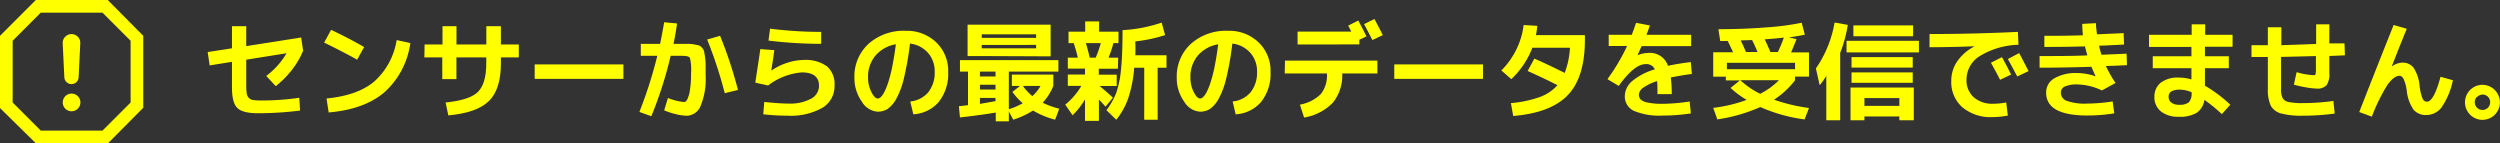 <svg xmlns="http://www.w3.org/2000/svg" viewBox="0 0 418.8 24"><rect x="0" y="0" width="418.8" height="24" fill="#333333" stroke="none"/><defs><style>.b78dd152-c06b-4e86-b01f-90eea350c99d{fill:#ff0;}</style></defs><g id="a3d754ba-6b58-4136-a5fa-19331b210020" data-name="レイヤー 2"><g id="fde0aa6d-6585-41f7-8161-8762e8f6ebac" data-name="レイヤー 1"><path class="b78dd152-c06b-4e86-b01f-90eea350c99d" d="M50.27,18.52a56.57,56.57,0,0,1-7.05.45c-1.72,0-2.87-.3-3.47-.89s-.89-1.74-.89-3.47V10.36l-3.74.6-.33-2.24,4.07-.63V4.39h2.39V7.72l9.2-1.44.33,2.21a13.64,13.64,0,0,1-1.88,3.22,15.51,15.51,0,0,1-2.71,2.72L44.6,12.72A12.69,12.69,0,0,0,48,8.92L41.25,10v4.14a10.61,10.61,0,0,0,.07,1.47,1.29,1.29,0,0,0,.36.78,1.2,1.2,0,0,0,.74.37,9.51,9.51,0,0,0,1.39.07,43.23,43.23,0,0,0,6.32-.45Z"/><path class="b78dd152-c06b-4e86-b01f-90eea350c99d" d="M54.3,7.14,55.46,5Q58.18,6.27,61,7.88L59.83,10Q57.42,8.65,54.3,7.14Zm12.15-.43,2.29.5a13.56,13.56,0,0,1-4.32,8.23q-3.36,2.88-9.36,3.4L54.7,16.5q5.22-.51,8-2.85A11.8,11.8,0,0,0,66.45,6.71Z"/><path class="b78dd152-c06b-4e86-b01f-90eea350c99d" d="M71.13,7.45h3V4.39h2.34V7.45h5V4.39h2.44V7.45h3V9.61h-3v1c0,2.88-.66,5-2,6.31s-3.6,2.13-6.81,2.41l-.45-2.16c2.67-.27,4.47-.85,5.4-1.76s1.41-2.5,1.41-4.8v-1h-5v3.65H74.09V9.61h-3Z"/><path class="b78dd152-c06b-4e86-b01f-90eea350c99d" d="M89.57,13.21V10.79h14.86v2.42Z"/><path class="b78dd152-c06b-4e86-b01f-90eea350c99d" d="M111.26,18.48l.63-2.07a9.31,9.31,0,0,0,2.7.68c.2,0,.39-.15.55-.45a5.14,5.14,0,0,0,.44-1.59,17.18,17.18,0,0,0,.19-2.82,8.53,8.53,0,0,0-.19-2.52q-.18-.36-1.35-.36h-1.88a67.12,67.12,0,0,1-3.24,10.12l-2-.72a72.43,72.43,0,0,0,3-9.4h-2.76v-2h3.23c.27-1.31.5-2.51.68-3.62l2.16.2c-.16,1.13-.35,2.27-.59,3.42h2.56a5.55,5.55,0,0,1,1,.11,5.38,5.38,0,0,1,.76.18,1.26,1.26,0,0,1,.49.41,1.48,1.48,0,0,1,.33.61c0,.18.09.51.15,1a9.83,9.83,0,0,1,.09,1.27v1.72a11.68,11.68,0,0,1-.85,5.1,2.56,2.56,0,0,1-2.29,1.64,8.37,8.37,0,0,1-1.8-.25A12.62,12.62,0,0,1,111.26,18.48Zm7.2-11.86L120.63,6a73.19,73.19,0,0,1,3,9.07l-2.22.54A71.1,71.1,0,0,0,118.46,6.62Z"/><path class="b78dd152-c06b-4e86-b01f-90eea350c99d" d="M127.37,8.22l2.34.18c-.11.9-.28,2-.51,3.44l0,0a9.87,9.87,0,0,1,2.64-1.31,8.84,8.84,0,0,1,2.74-.48,6.06,6.06,0,0,1,3.95,1.06,3.92,3.92,0,0,1,1.27,3.21,4.2,4.2,0,0,1-2,3.72A10.69,10.69,0,0,1,132,19.38a37.73,37.73,0,0,1-4.14-.23l.17-2.07c1.75.18,3.07.27,4,.27a7.47,7.47,0,0,0,3.83-.81,2.45,2.45,0,0,0,1.34-2.2c0-1.48-1-2.21-2.88-2.21a10.72,10.72,0,0,0-5.65,2.19l-2.14-.47C126.83,11.81,127.13,9.94,127.37,8.22ZM129,4.8a67.73,67.73,0,0,0,8.56.54v2a72,72,0,0,1-8.82-.54Z"/><path class="b78dd152-c06b-4e86-b01f-90eea350c99d" d="M152.49,17a4.53,4.53,0,0,0,3-1.53A5.26,5.26,0,0,0,156.58,12a4.6,4.6,0,0,0-1.14-3.16,4.73,4.73,0,0,0-3-1.54,49.73,49.73,0,0,1-1,5.74,13.92,13.92,0,0,1-1.29,3.51,5.15,5.15,0,0,1-1.44,1.69,3.07,3.07,0,0,1-1.67.47A3.37,3.37,0,0,1,144.36,17,6.73,6.73,0,0,1,143.13,13a7.38,7.38,0,0,1,2.38-5.67,8.82,8.82,0,0,1,6.21-2.17,7.08,7.08,0,0,1,5.12,1.94,6.58,6.58,0,0,1,2,5,7.54,7.54,0,0,1-1.6,5A6.06,6.06,0,0,1,153,19.15Zm-2.41-9.58a5.74,5.74,0,0,0-3.42,1.89A5.46,5.46,0,0,0,145.42,13a5.13,5.13,0,0,0,.56,2.43c.37.71.72,1.07,1.06,1.07a.81.81,0,0,0,.52-.25,3.4,3.4,0,0,0,.61-.89,11,11,0,0,0,.65-1.64,23.18,23.18,0,0,0,.66-2.61C149.7,10,149.9,8.77,150.08,7.41Z"/><path class="b78dd152-c06b-4e86-b01f-90eea350c99d" d="M169.5,14.39V12.5h6.95v1.88h0a8.87,8.87,0,0,1-1.78,2.83,14.59,14.59,0,0,0,2.77,1l-.68,1.84a14.23,14.23,0,0,1-3.71-1.53,14,14,0,0,1-3.31,1.53L169,18.66v1.66h-2.19V18.86q-3.08.5-6,.81l-.18-1.87,1.53-.18V12h-1.35V10.07H177.3V12H169v6.29a11.21,11.21,0,0,0,2.33-1,10.57,10.57,0,0,1-1.73-1.89l1.26-1Zm-5-5h-2.41V4.13H176V9.44ZM166.77,12h-2.61v.81h2.61Zm-2.61,3h2.61v-.81h-2.61Zm2.61,1.94v-.54h-2.61v1Zm-2.31-10.6h9.11V5.75h-9.11Zm0,1.19v.57h9.11V7.52Zm6.9,6.87a8.58,8.58,0,0,0,1.58,1.7,7.15,7.15,0,0,0,1.37-1.7Z"/><path class="b78dd152-c06b-4e86-b01f-90eea350c99d" d="M187.27,11.51h-3.2v1h3v1.9h-2.86c.67.56,1.42,1.2,2.23,1.95l-1.24,1.51c-.32-.37-.69-.77-1.11-1.19v3.57h-2.33V16.66a13.18,13.18,0,0,1-2.08,2.65l-1.23-1.78a11.79,11.79,0,0,0,2.7-3.14h-2.27v-1.9h2.88v-1h-2.88V9.66h1.68q-.28-1.2-.69-2.43H179V5.3h2.79V3.58h2.33V5.3h3.25V7.23h-.86a17.29,17.29,0,0,1-.81,2.43h1.62Zm-4.72-1.85h1a18.9,18.9,0,0,0,.85-2.43h-2.49Q182.28,8.46,182.55,9.66Zm7.64-.4h5.22v2.09h-1.48v8.71h-2.25V11.35H190a21.53,21.53,0,0,1-1,5.12,12.16,12.16,0,0,1-2,3.59l-1.65-1.6A12.16,12.16,0,0,0,187,15.54a16.91,16.91,0,0,0,.79-3.88q.26-2.43.26-6.61a24.63,24.63,0,0,0,6.55-1.26l.58,2.09a25,25,0,0,1-5,1.06C190.23,8,190.21,8.76,190.19,9.26Z"/><path class="b78dd152-c06b-4e86-b01f-90eea350c99d" d="M206.49,17a4.53,4.53,0,0,0,3-1.53A5.26,5.26,0,0,0,210.58,12a4.6,4.6,0,0,0-1.14-3.16,4.73,4.73,0,0,0-3-1.54,49.73,49.73,0,0,1-1,5.74,13.92,13.92,0,0,1-1.29,3.51,5.15,5.15,0,0,1-1.44,1.69,3.07,3.07,0,0,1-1.67.47A3.37,3.37,0,0,1,198.36,17,6.73,6.73,0,0,1,197.13,13a7.38,7.38,0,0,1,2.38-5.67,8.82,8.82,0,0,1,6.21-2.17,7.08,7.08,0,0,1,5.12,1.94,6.58,6.58,0,0,1,2,5,7.54,7.54,0,0,1-1.6,5A6.06,6.06,0,0,1,207,19.15Zm-2.41-9.58a5.74,5.74,0,0,0-3.42,1.89A5.46,5.46,0,0,0,199.42,13a5.13,5.13,0,0,0,.56,2.43c.37.71.72,1.07,1.06,1.07a.81.81,0,0,0,.52-.25,3.4,3.4,0,0,0,.61-.89,11,11,0,0,0,.65-1.64,23.18,23.18,0,0,0,.66-2.61C203.7,10,203.9,8.77,204.08,7.41Z"/><path class="b78dd152-c06b-4e86-b01f-90eea350c99d" d="M215.26,10.15h15.48v2.16h-5.89a7.27,7.27,0,0,1-1.55,4.87,8.62,8.62,0,0,1-4.84,2.51l-.7-2.16a6.67,6.67,0,0,0,3.53-1.8,5.12,5.12,0,0,0,1-3.42h-7.07Zm2.11-2.7V5.29h9l-.52-1,1.69-.85c.49.92.95,1.81,1.37,2.65l-1.19.57v.78Zm14.27-1.57-1.73.83c-.65-1.25-1.11-2.14-1.4-2.67l1.73-.86C230.79,4.19,231.26,5.09,231.64,5.88Z"/><path class="b78dd152-c06b-4e86-b01f-90eea350c99d" d="M233.57,13.21V10.79h14.86v2.42Z"/><path class="b78dd152-c06b-4e86-b01f-90eea350c99d" d="M253.49,19.43l-.38-2.16a19.27,19.27,0,0,0,4.8-1,7.42,7.42,0,0,0,3-2q-2.15-1.1-5-2.38l1.13-2.08q2.88,1.29,5.08,2.41A14,14,0,0,0,263,8H256.7a14.12,14.12,0,0,1-3.53,5.26l-1.66-1.46A13,13,0,0,0,254,8.32a12.51,12.51,0,0,0,1.24-4.13l2.29.14c-.06.59-.14,1.11-.23,1.55h8.2v.77q0,6.28-2.85,9.27T253.49,19.43Z"/><path class="b78dd152-c06b-4e86-b01f-90eea350c99d" d="M283.05,17l.2,2a31.33,31.33,0,0,1-4.68.36,11,11,0,0,1-4.88-.8,2.64,2.64,0,0,1-1.5-2.49,3.37,3.37,0,0,1,1.25-2.5,10.36,10.36,0,0,1,3.78-1.95,1.54,1.54,0,0,0-1.53-.88c-1.28,0-2.78,1.22-4.52,3.65l-1.89-1.13a33.6,33.6,0,0,0,3.29-5.55h-3.08V5.83h3.87c.24-.64.48-1.31.71-2l2.32.43c-.15.43-.34,1-.58,1.57h7.49v1.9H275c-.15.34-.37.84-.69,1.52l0,0a5.09,5.09,0,0,1,1.86-.39,3.19,3.19,0,0,1,3.25,2.16c1.29-.27,2.56-.47,3.82-.62l.18,2c-1.06.12-2.23.32-3.53.58a20.6,20.6,0,0,1,.16,2.79h-2.39c0-.92,0-1.65-.07-2.18a8.09,8.09,0,0,0-2.26,1.07,1.57,1.57,0,0,0-.78,1.16,1.21,1.21,0,0,0,.27.82,2.27,2.27,0,0,0,1.17.53,11,11,0,0,0,2.52.22A30.6,30.6,0,0,0,283.05,17Z"/><path class="b78dd152-c06b-4e86-b01f-90eea350c99d" d="M287.87,4.89q4.25,0,8-.3a43.63,43.63,0,0,0,5.95-.78l.52,2c-.85.18-1.74.33-2.66.45l1.27.29c-.3.79-.6,1.53-.91,2.23h3v4.05h-2.34v.63a14.41,14.41,0,0,1-3.51,3.24,28.87,28.87,0,0,0,5.85,1.39L302.31,20a26.45,26.45,0,0,1-7.42-2.07,27.35,27.35,0,0,1-7.2,2.07L287,18.07a24.14,24.14,0,0,0,5.6-1.34,14.91,14.91,0,0,1-2.7-2l1.57-1.26h-2.36v-.63H287V8.76h3.33q-.46-1-.9-1.89h-1.26Zm12.84,5.63H289.29v1.07h11.42Zm-5.84,5.19A12,12,0,0,0,298,13.44h-6.45A13.26,13.26,0,0,0,294.87,15.71Zm-.45-7c-.32-.78-.63-1.45-.91-2l-1.91.06c.2.4.5,1,.88,1.94Zm3.41,0a25.79,25.79,0,0,0,1-2.41c-1.2.13-2.27.23-3.2.29.33.7.65,1.41.95,2.12Z"/><path class="b78dd152-c06b-4e86-b01f-90eea350c99d" d="M308.27,8.85v11.3h-2.33V12.7a10.46,10.46,0,0,1-1.11,1.57l-.63-2.81a19.12,19.12,0,0,0,3.13-7.69l2.21.4A21.85,21.85,0,0,1,308.27,8.85Zm1.06-.07V6.83h12.13V8.78Zm3,10.73v.64H310V14.66H320.6v5.49h-2.42v-.64Zm-2.16-8.19V9.57h10.25v1.75Zm0,2.55V12.13h10.25v1.74Zm.31-7.79V4.26h10V6.08Zm7.7,11.66V16.43h-5.85v1.31Z"/><path class="b78dd152-c06b-4e86-b01f-90eea350c99d" d="M323.24,5.7q7.27,0,14.8-.36l.09,2.16a13.13,13.13,0,0,0-6.52,1.92,4.64,4.64,0,0,0-2.18,3.88,3.78,3.78,0,0,0,1.22,3,4.69,4.69,0,0,0,3.23,1.08,12.28,12.28,0,0,0,2.2-.21l.27,2.19a14.05,14.05,0,0,1-2.6.26,7.36,7.36,0,0,1-5-1.64,5.58,5.58,0,0,1-1.87-4.43,5.69,5.69,0,0,1,1-3.28,8,8,0,0,1,2.91-2.52v0q-3.94.16-7.56.16Zm13.66,6.79-1.85.88c-.47-.95-1-1.9-1.53-2.86l1.85-.94C335.93,10.59,336.44,11.56,336.9,12.49Zm2.92-.58-1.89.9c-.54-1-1.06-2-1.57-2.92l1.89-1C338.69,9.72,339.21,10.71,339.82,11.91Z"/><path class="b78dd152-c06b-4e86-b01f-90eea350c99d" d="M351.07,12.79l0,0c-.22-.44-.46-1-.72-1.6q-4.67.15-8.68.15V9.39c2.65,0,5.32,0,8-.11-.19-.67-.32-1.17-.39-1.51q-2.88.09-6.81.09V6c1.87,0,4,0,6.46-.09A17.86,17.86,0,0,1,348.82,4l2.29-.12c0,.48.08,1.1.18,1.87l4.46-.2.07,1.91c-1.81.1-3.21.16-4.19.2.15.65.29,1.15.41,1.51q2.81-.11,4.2-.18l.07,1.93c-1.56.07-2.74.12-3.53.14a19.68,19.68,0,0,0,1.62,2.84l-2.29,1.25a9.88,9.88,0,0,0-4-1,5,5,0,0,0-2.22.35,1.12,1.12,0,0,0-.66,1,1.47,1.47,0,0,0,1,1.4,9.15,9.15,0,0,0,3.44.45,28.29,28.29,0,0,0,4.24-.36l.27,2a28.66,28.66,0,0,1-4.51.36c-4.6,0-6.9-1.27-6.9-3.83a2.71,2.71,0,0,1,1.35-2.39,7.34,7.34,0,0,1,4-.89A9.67,9.67,0,0,1,351.07,12.79Z"/><path class="b78dd152-c06b-4e86-b01f-90eea350c99d" d="M360,5.83h7.15V4.08h2.26V5.83H374v2h-4.63V9.43h4v2h-4v2.92a23.58,23.58,0,0,1,4.25,3.19l-1.42,1.58a25.77,25.77,0,0,0-2.92-2.39A3.11,3.11,0,0,1,368,18.89a5.47,5.47,0,0,1-3,.67,4.64,4.64,0,0,1-3-.89,3,3,0,0,1-1.09-2.48,2.92,2.92,0,0,1,1-2.29A4.63,4.63,0,0,1,365,13a7.52,7.52,0,0,1,2.11.3V11.42h-6.48v-2h6.48V7.86H360Zm7.15,9.63a5.11,5.11,0,0,0-1.88-.44,3,3,0,0,0-1.52.29,1,1,0,0,0-.46.88,1.17,1.17,0,0,0,.46,1,2.06,2.06,0,0,0,1.29.36,2.41,2.41,0,0,0,1.67-.44A2.29,2.29,0,0,0,367.13,15.46Z"/><path class="b78dd152-c06b-4e86-b01f-90eea350c99d" d="M377.17,9.57v-2h2.74v-3h2.26v3L388,7.36V4.08h2.21V7.27l1.28,0,1.26,0,.07,2-2.61.11v2.91a3.09,3.09,0,0,1-.48,2,2.06,2.06,0,0,1-1.63.55,11.9,11.9,0,0,1-1.83-.21,18,18,0,0,1-2-.45l.46-2.09a12.19,12.19,0,0,0,2.74.5c.23,0,.37,0,.41-.12a2.16,2.16,0,0,0,.08-.78V9.39c-2.57.07-4.52.12-5.84.14v5.35a3.35,3.35,0,0,0,.27,1.56,1.45,1.45,0,0,0,1,.65,10.77,10.77,0,0,0,2.35.18,36.83,36.83,0,0,0,5.15-.36l.22,2.11a37.6,37.6,0,0,1-5.37.36A12.93,12.93,0,0,1,382.1,19a2.78,2.78,0,0,1-1.71-1.31,6.32,6.32,0,0,1-.48-2.8V9.55h-2.74Z"/><path class="b78dd152-c06b-4e86-b01f-90eea350c99d" d="M403.18,4.82q-1.23,3-2.52,6.33l0,0a3.08,3.08,0,0,1,1.81-.66,2.23,2.23,0,0,1,1.86.88,6.55,6.55,0,0,1,1,3,7.84,7.84,0,0,0,.49,2.12.83.83,0,0,0,.72.55q1.18,0,2.3-4.18l2.07.58A12.4,12.4,0,0,1,409,18a3.19,3.19,0,0,1-2.55,1.27,2.68,2.68,0,0,1-2.14-.9,6.8,6.8,0,0,1-1.13-3.2,7.36,7.36,0,0,0-.52-1.93c-.2-.36-.43-.54-.71-.54-.61,0-1.27.51-2,1.51a30,30,0,0,0-2.62,5.33l-2.11-.77q2.43-6.24,5.76-14.58Z"/><path class="b78dd152-c06b-4e86-b01f-90eea350c99d" d="M413.79,19.21a2.93,2.93,0,0,1,2.08-5,2.94,2.94,0,0,1,2.07,5,2.92,2.92,0,0,1-4.15,0Zm1.16-3a1.24,1.24,0,0,0-.38.91,1.3,1.3,0,0,0,1.3,1.3,1.24,1.24,0,0,0,.91-.38,1.29,1.29,0,0,0,.37-.92,1.26,1.26,0,0,0-1.28-1.28A1.29,1.29,0,0,0,415,16.22Z"/><path class="b78dd152-c06b-4e86-b01f-90eea350c99d" d="M18.05,0H6L0,6v12.1L6,24h12.1L24,18.05V6Zm3.83,10.78v6.39l-4.71,4.71H6.83L2.12,17.17V6.83L6.83,2.12H17.17l4.71,4.71Z"/><path class="b78dd152-c06b-4e86-b01f-90eea350c99d" d="M12,15.68a1.48,1.48,0,1,0,1.47,1.48A1.48,1.48,0,0,0,12,15.68Z"/><path class="b78dd152-c06b-4e86-b01f-90eea350c99d" d="M12,5.71A1.48,1.48,0,0,0,10.5,7.19L10.78,13a1.2,1.2,0,0,0,2.39,0l.28-5.78A1.47,1.47,0,0,0,12,5.71Z"/></g></g></svg>
